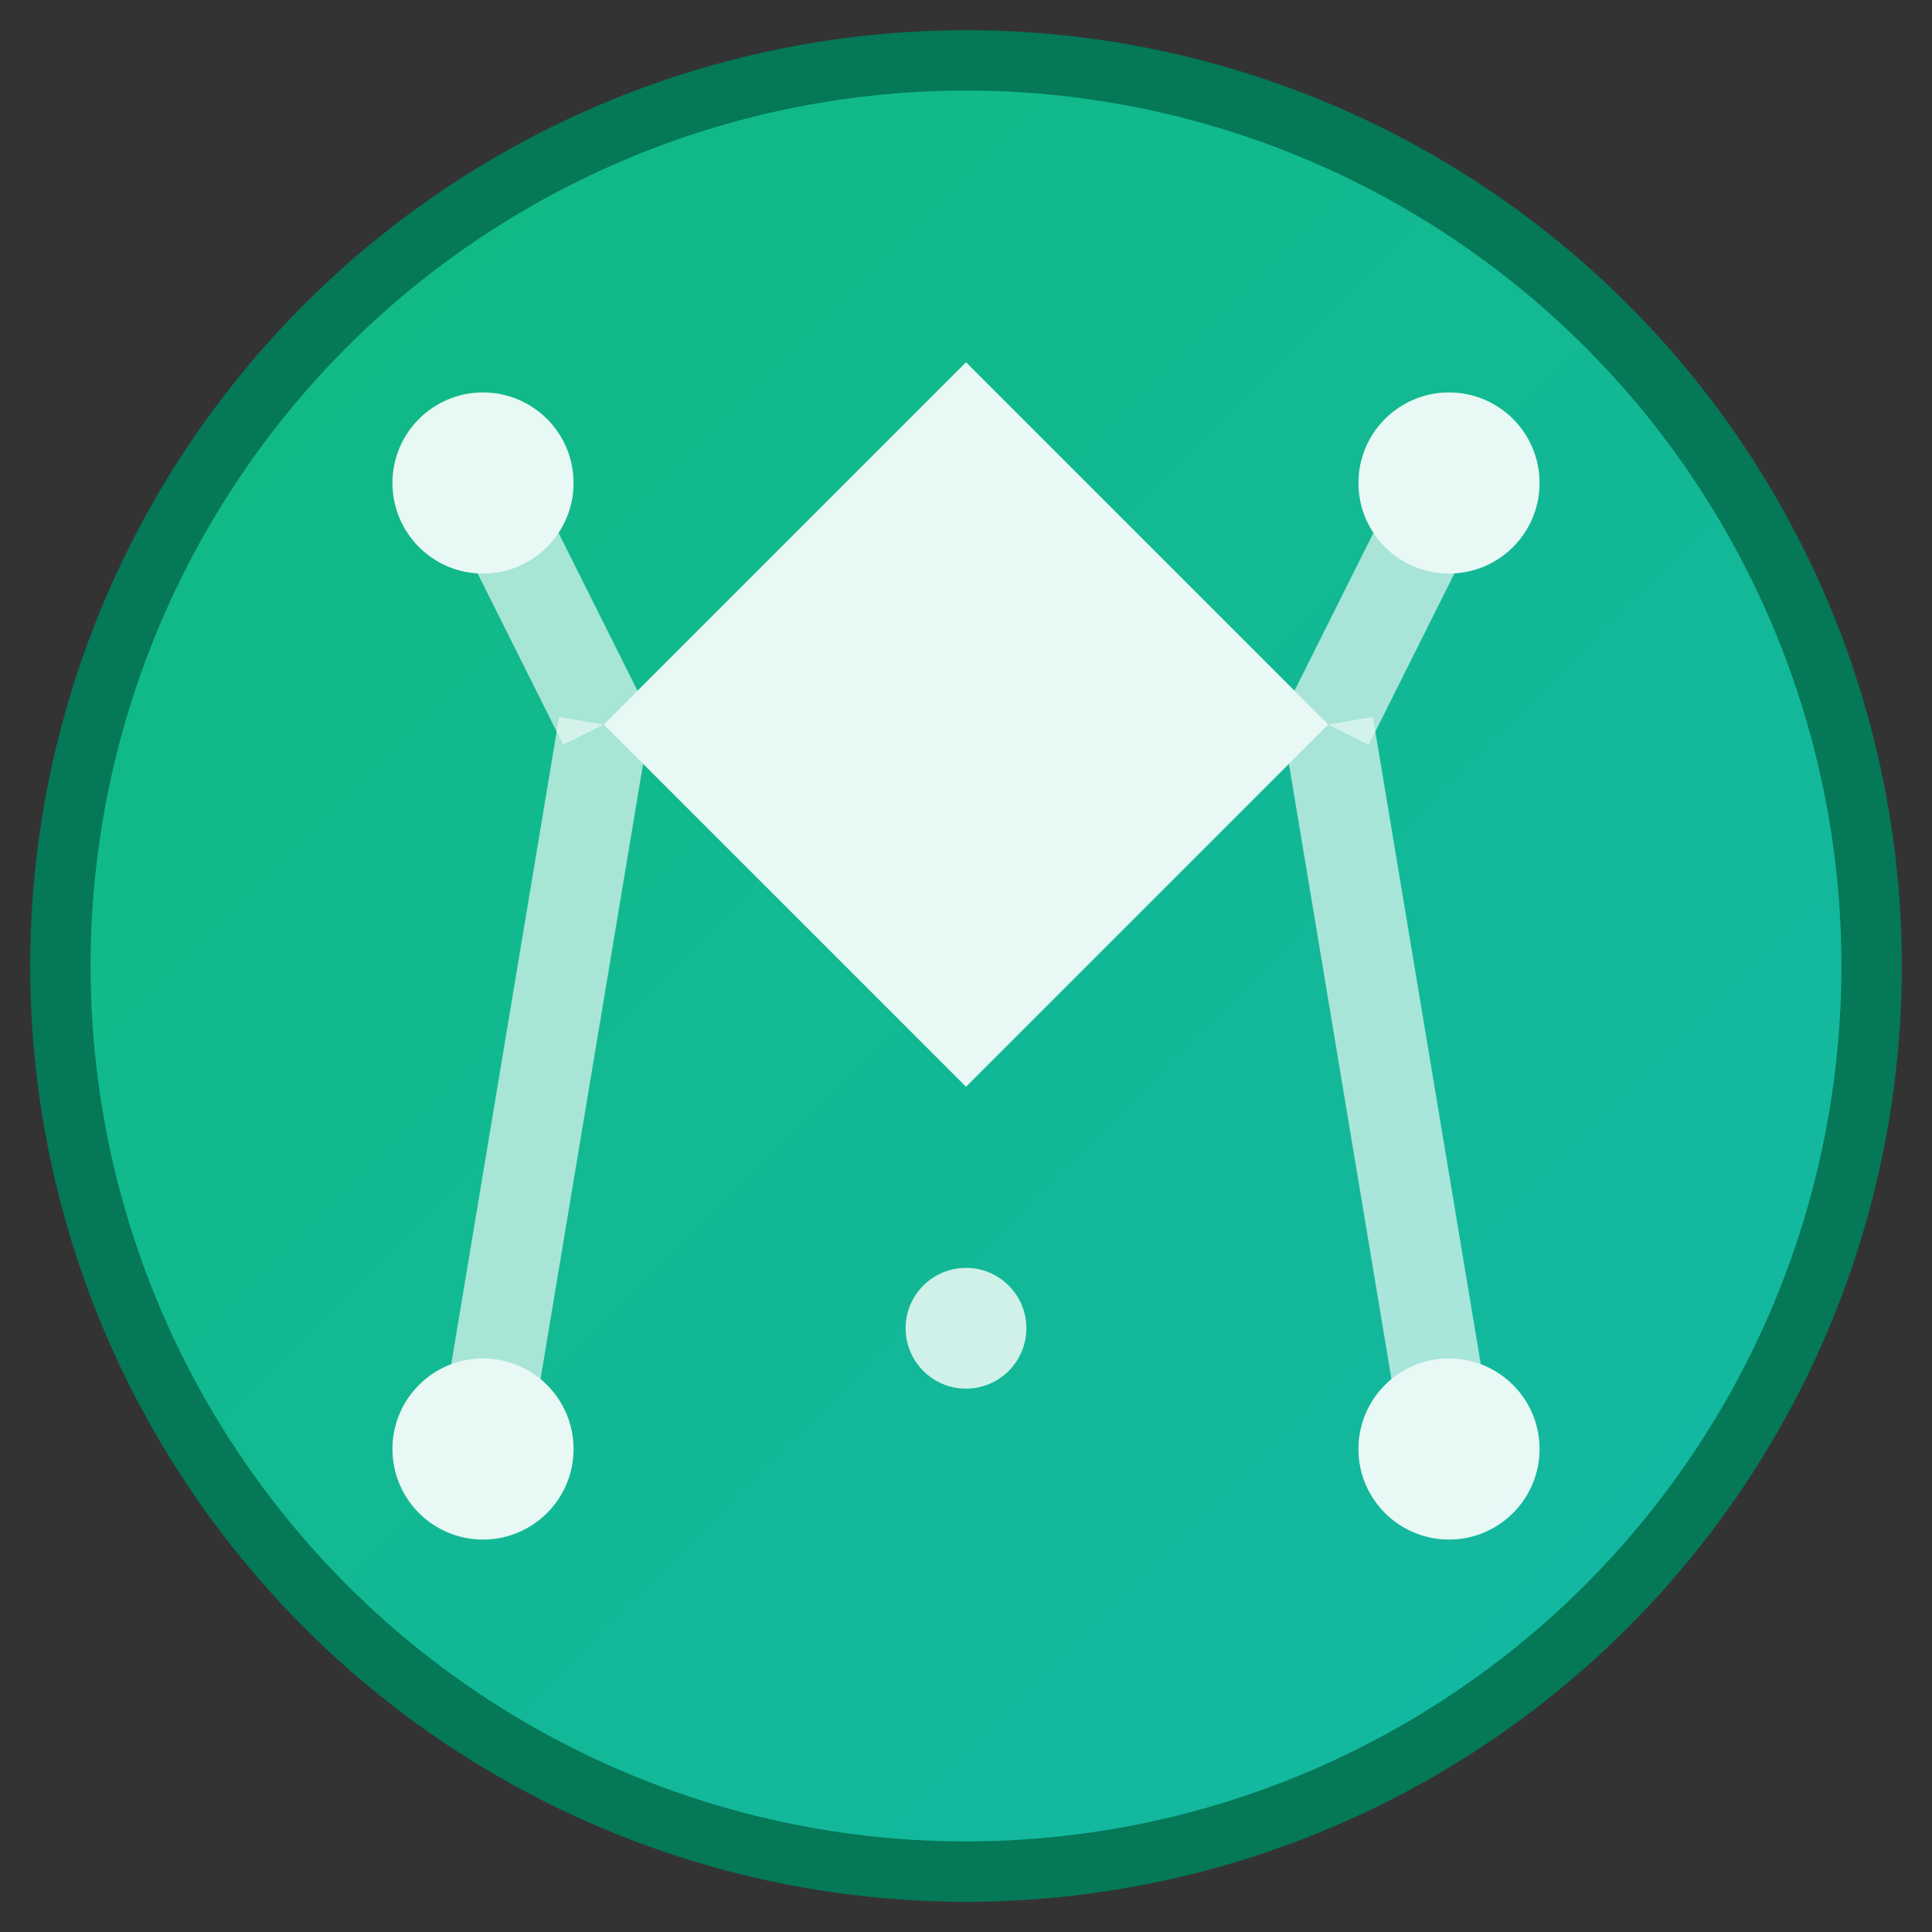 <svg xmlns="http://www.w3.org/2000/svg" width="32" height="32" viewBox="0 0 32 32">
  <rect x="0" y="0" width="32" height="32" fill="#333333" stroke="none"/>
  <defs>
    <linearGradient id="grad1" x1="0%" y1="0%" x2="100%" y2="100%">
      <stop offset="0%" style="stop-color:#10b981;stop-opacity:1" />
      <stop offset="100%" style="stop-color:#14b8a6;stop-opacity:1" />
    </linearGradient>
  </defs>
  
  <!-- Background circle -->
  <circle cx="16" cy="16" r="15" fill="url(#grad1)" stroke="#047857" stroke-width="1"/>
  
  <!-- Innovation/Tech symbol - Abstract geometric design -->
  <g fill="white" opacity="0.9">
    <!-- Central diamond -->
    <path d="M16 6 L22 12 L16 18 L10 12 Z" fill="white"/>
    
    <!-- Tech connecting lines -->
    <circle cx="8" cy="8" r="1.5" fill="white"/>
    <circle cx="24" cy="8" r="1.5" fill="white"/>
    <circle cx="8" cy="24" r="1.5" fill="white"/>
    <circle cx="24" cy="24" r="1.5" fill="white"/>
    
    <!-- Connection lines -->
    <line x1="8" y1="8" x2="10" y2="12" stroke="white" stroke-width="1.5" opacity="0.7"/>
    <line x1="24" y1="8" x2="22" y2="12" stroke="white" stroke-width="1.5" opacity="0.7"/>
    <line x1="8" y1="24" x2="10" y2="12" stroke="white" stroke-width="1.5" opacity="0.7"/>
    <line x1="24" y1="24" x2="22" y2="12" stroke="white" stroke-width="1.5" opacity="0.7"/>
  </g>
  
  <!-- Small accent dot -->
  <circle cx="16" cy="22" r="1" fill="white" opacity="0.8"/>
</svg> 